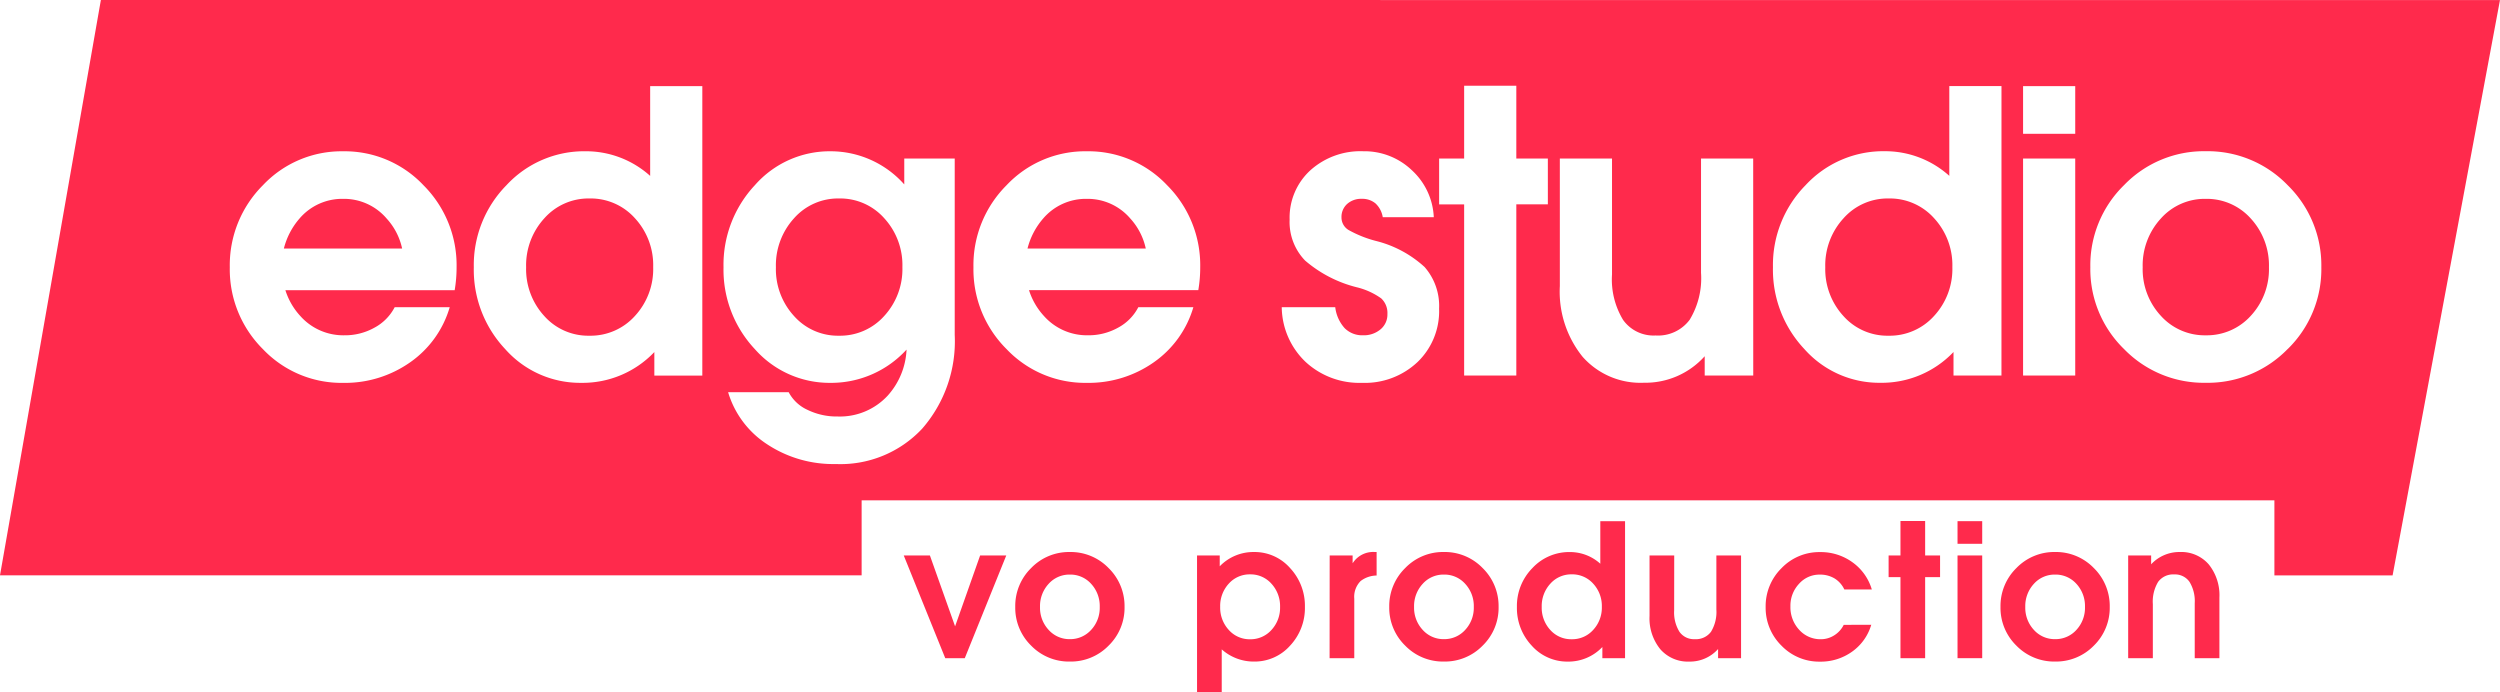 <svg xmlns="http://www.w3.org/2000/svg" width="188.595" height="52.236" viewBox="0 0 188.595 52.236">
  <g id="Group_421" data-name="Group 421" transform="translate(-883.404 -4866)">
    <path id="Path_791" data-name="Path 791" d="M409.906-58.883A4.235,4.235,0,0,0,406.62-57.4a5.511,5.511,0,0,0-1.182,2.265h8.922a4.888,4.888,0,0,0-1.167-2.265A4.238,4.238,0,0,0,409.906-58.883Z" transform="translate(555.479 4939.884)" fill="#ff2a4c"/>
    <path id="Path_792" data-name="Path 792" d="M398.742-58.9a4.43,4.43,0,0,0-3.4,1.493,5.268,5.268,0,0,0-1.369,3.7,5.222,5.222,0,0,0,1.369,3.677,4.422,4.422,0,0,0,3.387,1.483,4.463,4.463,0,0,0,3.41-1.483,5.224,5.224,0,0,0,1.376-3.691,5.231,5.231,0,0,0-1.369-3.688A4.443,4.443,0,0,0,398.742-58.9Z" transform="translate(547.964 4939.872)" fill="#ff2a4c"/>
    <path id="Path_793" data-name="Path 793" d="M376.017-58.883A4.238,4.238,0,0,0,372.73-57.4a5.511,5.511,0,0,0-1.182,2.265h8.922A4.872,4.872,0,0,0,379.3-57.4,4.233,4.233,0,0,0,376.017-58.883Z" transform="translate(533.27 4939.884)" fill="#ff2a4c"/>
    <path id="Path_794" data-name="Path 794" d="M387.376-58.9a4.452,4.452,0,0,0-3.41,1.493,5.252,5.252,0,0,0-1.377,3.7,5.222,5.222,0,0,0,1.371,3.677,4.435,4.435,0,0,0,3.4,1.483,4.5,4.5,0,0,0,3.43-1.483,5.209,5.209,0,0,0,1.384-3.691,5.216,5.216,0,0,0-1.377-3.688A4.478,4.478,0,0,0,387.376-58.9Z" transform="translate(540.505 4939.872)" fill="#ff2a4c"/>
    <path id="Path_795" data-name="Path 795" d="M446.582-58.9a4.447,4.447,0,0,0-3.408,1.493,5.246,5.246,0,0,0-1.379,3.7,5.223,5.223,0,0,0,1.37,3.677,4.436,4.436,0,0,0,3.4,1.483A4.5,4.5,0,0,0,450-50.035a5.215,5.215,0,0,0,1.382-3.691A5.216,5.216,0,0,0,450-57.415,4.478,4.478,0,0,0,446.582-58.9Z" transform="translate(579.304 4939.872)" fill="#ff2a4c"/>
    <path id="Path_796" data-name="Path 796" d="M461.016-58.883a4.431,4.431,0,0,0-3.387,1.485,5.22,5.22,0,0,0-1.369,3.675,5.168,5.168,0,0,0,1.369,3.662,4.447,4.447,0,0,0,3.387,1.472,4.465,4.465,0,0,0,3.4-1.472,5.168,5.168,0,0,0,1.369-3.662,5.22,5.22,0,0,0-1.369-3.675A4.448,4.448,0,0,0,461.016-58.883Z" transform="translate(588.784 4939.884)" fill="#ff2a4c"/>
    <path id="Path_797" data-name="Path 797" d="M366.222-67.945l-7.61,43.4h65V-30.2H530.188v5.66h8.917l8.1-43.4Zm26.691,21.89H380.141a5.137,5.137,0,0,0,1.111,1.932,4.34,4.34,0,0,0,3.344,1.472,4.555,4.555,0,0,0,2.269-.578,3.656,3.656,0,0,0,1.521-1.541h4.152a7.689,7.689,0,0,1-2.985,4.157,8.543,8.543,0,0,1-5.059,1.551,8.171,8.171,0,0,1-6.047-2.544,8.481,8.481,0,0,1-2.5-6.178,8.521,8.521,0,0,1,2.5-6.189,8.148,8.148,0,0,1,6.047-2.559,8.17,8.17,0,0,1,6.062,2.559,8.527,8.527,0,0,1,2.5,6.189A10.332,10.332,0,0,1,392.912-46.055Zm18.68,6.444h-3.619v-1.775a7.475,7.475,0,0,1-5.52,2.322,7.553,7.553,0,0,1-5.729-2.544,8.733,8.733,0,0,1-2.37-6.178,8.59,8.59,0,0,1,2.465-6.189,7.98,7.98,0,0,1,5.966-2.559,7.23,7.23,0,0,1,4.873,1.859v-6.774h3.935Zm19.041-3.071a10.026,10.026,0,0,1-2.458,7.078,8.445,8.445,0,0,1-6.522,2.665,9.041,9.041,0,0,1-5.151-1.478,7.1,7.1,0,0,1-2.963-3.94h4.569a3.009,3.009,0,0,0,1.42,1.331,5.019,5.019,0,0,0,2.271.5,4.913,4.913,0,0,0,3.776-1.571A5.548,5.548,0,0,0,427-41.572a7.7,7.7,0,0,1-5.736,2.509,7.515,7.515,0,0,1-5.707-2.544,8.749,8.749,0,0,1-2.364-6.178,8.791,8.791,0,0,1,2.364-6.189,7.509,7.509,0,0,1,5.722-2.559,7.44,7.44,0,0,1,5.549,2.5v-1.952h3.806Zm18.376-3.374H436.239a5.161,5.161,0,0,0,1.111,1.932,4.341,4.341,0,0,0,3.345,1.472,4.556,4.556,0,0,0,2.269-.578,3.657,3.657,0,0,0,1.521-1.541h4.152a7.7,7.7,0,0,1-2.985,4.157,8.544,8.544,0,0,1-5.06,1.551,8.17,8.17,0,0,1-6.045-2.544,8.482,8.482,0,0,1-2.5-6.178,8.522,8.522,0,0,1,2.5-6.189,8.147,8.147,0,0,1,6.045-2.559,8.165,8.165,0,0,1,6.062,2.559,8.529,8.529,0,0,1,2.5,6.189A10.156,10.156,0,0,1,449.009-46.055Zm16.535,5.426a5.788,5.788,0,0,1-4.18,1.566,5.978,5.978,0,0,1-4.261-1.579,5.784,5.784,0,0,1-1.8-4.128h4.036a2.862,2.862,0,0,0,.707,1.578,1.866,1.866,0,0,0,1.384.541,1.956,1.956,0,0,0,1.327-.449,1.447,1.447,0,0,0,.518-1.152,1.5,1.5,0,0,0-.468-1.182,5.339,5.339,0,0,0-1.832-.836,9.5,9.5,0,0,1-3.91-2.018,4.177,4.177,0,0,1-1.167-3.086,4.832,4.832,0,0,1,1.559-3.718,5.643,5.643,0,0,1,3.994-1.442,5.184,5.184,0,0,1,3.663,1.427,5.114,5.114,0,0,1,1.659,3.546h-3.85a1.812,1.812,0,0,0-.548-1.038,1.546,1.546,0,0,0-1.04-.346,1.577,1.577,0,0,0-1.1.389,1.312,1.312,0,0,0-.425,1.01,1.1,1.1,0,0,0,.533.952,8.7,8.7,0,0,0,2.046.821,8.461,8.461,0,0,1,3.691,1.973,4.454,4.454,0,0,1,1.094,3.143A5.327,5.327,0,0,1,465.545-40.629Zm9.834-11.9H473v12.915h-3.936V-52.526h-1.887v-3.46h1.887v-5.491H473v5.491h2.379Zm15.494,12.915h-3.662v-1.457a6.006,6.006,0,0,1-4.582,2A5.825,5.825,0,0,1,478-41.031a7.816,7.816,0,0,1-1.717-5.325v-9.629h3.936v8.748a5.873,5.873,0,0,0,.836,3.425,2.82,2.82,0,0,0,2.45,1.175,2.975,2.975,0,0,0,2.572-1.184,6.034,6.034,0,0,0,.857-3.546v-8.619h3.935Zm18.725,0h-3.618v-1.775a7.476,7.476,0,0,1-5.521,2.322,7.553,7.553,0,0,1-5.729-2.544,8.733,8.733,0,0,1-2.37-6.178,8.59,8.59,0,0,1,2.465-6.189,7.98,7.98,0,0,1,5.966-2.559,7.23,7.23,0,0,1,4.873,1.859v-6.774H509.6Zm5.565,0h-3.935V-55.985h3.935Zm0-18.234h-3.935v-3.6h3.935Zm16.022,16.237a8.417,8.417,0,0,1-6.178,2.544,8.4,8.4,0,0,1-6.161-2.544,8.409,8.409,0,0,1-2.543-6.178,8.448,8.448,0,0,1,2.543-6.189,8.371,8.371,0,0,1,6.161-2.559,8.392,8.392,0,0,1,6.178,2.559,8.456,8.456,0,0,1,2.544,6.189A8.417,8.417,0,0,1,531.185-41.607Z" transform="translate(524.792 4933.945)" fill="#ff2a4c"/>
    <path id="Path_798" data-name="Path 798" d="M399.8-42.631h1.973l1.9,5.347h0l1.889-5.347h1.972l-3.13,7.749h-1.473Z" transform="translate(551.781 4950.534)" fill="#ff2a4c"/>
    <path id="Path_799" data-name="Path 799" d="M406.082-35.725a3.979,3.979,0,0,1-1.2-2.922,4,4,0,0,1,1.2-2.932A3.961,3.961,0,0,1,409-42.788a3.97,3.97,0,0,1,2.922,1.21,4.006,4.006,0,0,1,1.205,2.932,3.981,3.981,0,0,1-1.205,2.922,3.977,3.977,0,0,1-2.922,1.2A3.968,3.968,0,0,1,406.082-35.725Zm4.526-1.19a2.445,2.445,0,0,0,.647-1.731,2.465,2.465,0,0,0-.647-1.74,2.1,2.1,0,0,0-1.609-.7,2.1,2.1,0,0,0-1.6.7,2.467,2.467,0,0,0-.649,1.74,2.446,2.446,0,0,0,.649,1.731,2.1,2.1,0,0,0,1.6.7A2.113,2.113,0,0,0,410.607-36.915Z" transform="translate(555.111 4950.431)" fill="#ff2a4c"/>
    <path id="Path_800" data-name="Path 800" d="M413.164-42.528h1.712v.818a3.531,3.531,0,0,1,2.592-1.078,3.561,3.561,0,0,1,2.715,1.21,4.17,4.17,0,0,1,1.119,2.932,4.144,4.144,0,0,1-1.119,2.922,3.576,3.576,0,0,1-2.723,1.2,3.615,3.615,0,0,1-2.433-.92V-32.2h-1.862Zm4,6.322a2.111,2.111,0,0,0,1.612-.7,2.463,2.463,0,0,0,.652-1.738,2.492,2.492,0,0,0-.649-1.751,2.1,2.1,0,0,0-1.611-.707,2.106,2.106,0,0,0-1.609.7,2.48,2.48,0,0,0-.649,1.746,2.477,2.477,0,0,0,.649,1.746A2.1,2.1,0,0,0,417.168-36.206Z" transform="translate(560.542 4950.431)" fill="#ff2a4c"/>
    <path id="Path_801" data-name="Path 801" d="M419.209-42.528h1.731v.584l.089-.121a1.836,1.836,0,0,1,1.6-.723h.121v1.773a2.021,2.021,0,0,0-1.2.411,1.681,1.681,0,0,0-.485,1.338v4.488h-1.862Z" transform="translate(564.503 4950.431)" fill="#ff2a4c"/>
    <path id="Path_802" data-name="Path 802" d="M423.129-35.725a3.98,3.98,0,0,1-1.205-2.922,4.005,4.005,0,0,1,1.205-2.932,3.961,3.961,0,0,1,2.917-1.21,3.97,3.97,0,0,1,2.922,1.21,4.006,4.006,0,0,1,1.205,2.932,3.981,3.981,0,0,1-1.205,2.922,3.977,3.977,0,0,1-2.922,1.2A3.968,3.968,0,0,1,423.129-35.725Zm4.526-1.19a2.445,2.445,0,0,0,.647-1.731,2.465,2.465,0,0,0-.647-1.74,2.1,2.1,0,0,0-1.609-.7,2.1,2.1,0,0,0-1.6.7,2.466,2.466,0,0,0-.649,1.74,2.446,2.446,0,0,0,.649,1.731,2.1,2.1,0,0,0,1.6.7A2.113,2.113,0,0,0,427.655-36.915Z" transform="translate(566.282 4950.431)" fill="#ff2a4c"/>
    <path id="Path_803" data-name="Path 803" d="M431.576-33.6a3.578,3.578,0,0,1-2.713-1.2,4.137,4.137,0,0,1-1.121-2.922,4.071,4.071,0,0,1,1.167-2.932,3.779,3.779,0,0,1,2.824-1.21,3.406,3.406,0,0,1,2.3.881v-3.208H435.9v10.336h-1.712V-34.7A3.538,3.538,0,0,1,431.576-33.6Zm.3-6.583a2.113,2.113,0,0,0-1.614.707,2.492,2.492,0,0,0-.649,1.751,2.473,2.473,0,0,0,.646,1.738,2.105,2.105,0,0,0,1.611.7,2.122,2.122,0,0,0,1.622-.7,2.462,2.462,0,0,0,.657-1.746,2.475,2.475,0,0,0-.652-1.746A2.12,2.12,0,0,0,431.875-40.183Z" transform="translate(570.095 4949.51)" fill="#ff2a4c"/>
    <path id="Path_804" data-name="Path 804" d="M435.645-38.491a2.775,2.775,0,0,0,.4,1.619,1.332,1.332,0,0,0,1.159.556,1.414,1.414,0,0,0,1.22-.558,2.866,2.866,0,0,0,.406-1.679v-4.079h1.862v7.749h-1.733v-.689a2.848,2.848,0,0,1-2.17.947,2.755,2.755,0,0,1-2.188-.932,3.7,3.7,0,0,1-.813-2.519v-4.555h1.862Z" transform="translate(574.054 4950.534)" fill="#ff2a4c"/>
    <path id="Path_805" data-name="Path 805" d="M447.044-37.3a3.791,3.791,0,0,1-1.442,2.026,4.051,4.051,0,0,1-2.425.756,3.944,3.944,0,0,1-2.9-1.2,4,4,0,0,1-1.2-2.922,4.023,4.023,0,0,1,1.2-2.932,3.937,3.937,0,0,1,2.9-1.21,4.064,4.064,0,0,1,2.448.768,3.86,3.86,0,0,1,1.46,2.049h-2.073a1.939,1.939,0,0,0-.742-.833,2.122,2.122,0,0,0-1.114-.286,2.053,2.053,0,0,0-1.566.7,2.4,2.4,0,0,0-.644,1.692,2.5,2.5,0,0,0,.66,1.771,2.147,2.147,0,0,0,1.637.712,1.864,1.864,0,0,0,1.006-.293,1.961,1.961,0,0,0,.718-.791Z" transform="translate(577.524 4950.431)" fill="#ff2a4c"/>
    <path id="Path_806" data-name="Path 806" d="M445.575-33.853v-6.113h-.894V-41.6h.894v-2.6h1.862v2.6h1.126v1.635h-1.126v6.113Z" transform="translate(581.196 4949.505)" fill="#ff2a4c"/>
    <path id="Path_807" data-name="Path 807" d="M447.822-44.194h1.862v1.707h-1.862Zm0,2.587h1.862v7.749h-1.862Z" transform="translate(583.254 4949.51)" fill="#ff2a4c"/>
    <path id="Path_808" data-name="Path 808" d="M450.982-35.725a3.979,3.979,0,0,1-1.2-2.922,4,4,0,0,1,1.2-2.932,3.967,3.967,0,0,1,2.917-1.21,3.973,3.973,0,0,1,2.923,1.21,4.01,4.01,0,0,1,1.2,2.932,3.985,3.985,0,0,1-1.2,2.922,3.98,3.98,0,0,1-2.923,1.2A3.973,3.973,0,0,1,450.982-35.725Zm4.527-1.19a2.444,2.444,0,0,0,.646-1.731,2.464,2.464,0,0,0-.646-1.74,2.107,2.107,0,0,0-1.611-.7,2.1,2.1,0,0,0-1.6.7,2.472,2.472,0,0,0-.647,1.74,2.452,2.452,0,0,0,.647,1.731,2.1,2.1,0,0,0,1.6.7A2.116,2.116,0,0,0,455.51-36.915Z" transform="translate(584.536 4950.431)" fill="#ff2a4c"/>
    <path id="Path_809" data-name="Path 809" d="M455.6-42.528h1.733v.667a2.9,2.9,0,0,1,2.157-.927,2.742,2.742,0,0,1,2.185.93,3.709,3.709,0,0,1,.808,2.514v4.564h-1.862v-4.147a2.775,2.775,0,0,0-.4-1.619,1.332,1.332,0,0,0-1.152-.551,1.4,1.4,0,0,0-1.208.56,2.873,2.873,0,0,0-.4,1.679v4.079H455.6Z" transform="translate(588.349 4950.431)" fill="#ff2a4c"/>
  </g>
</svg>
